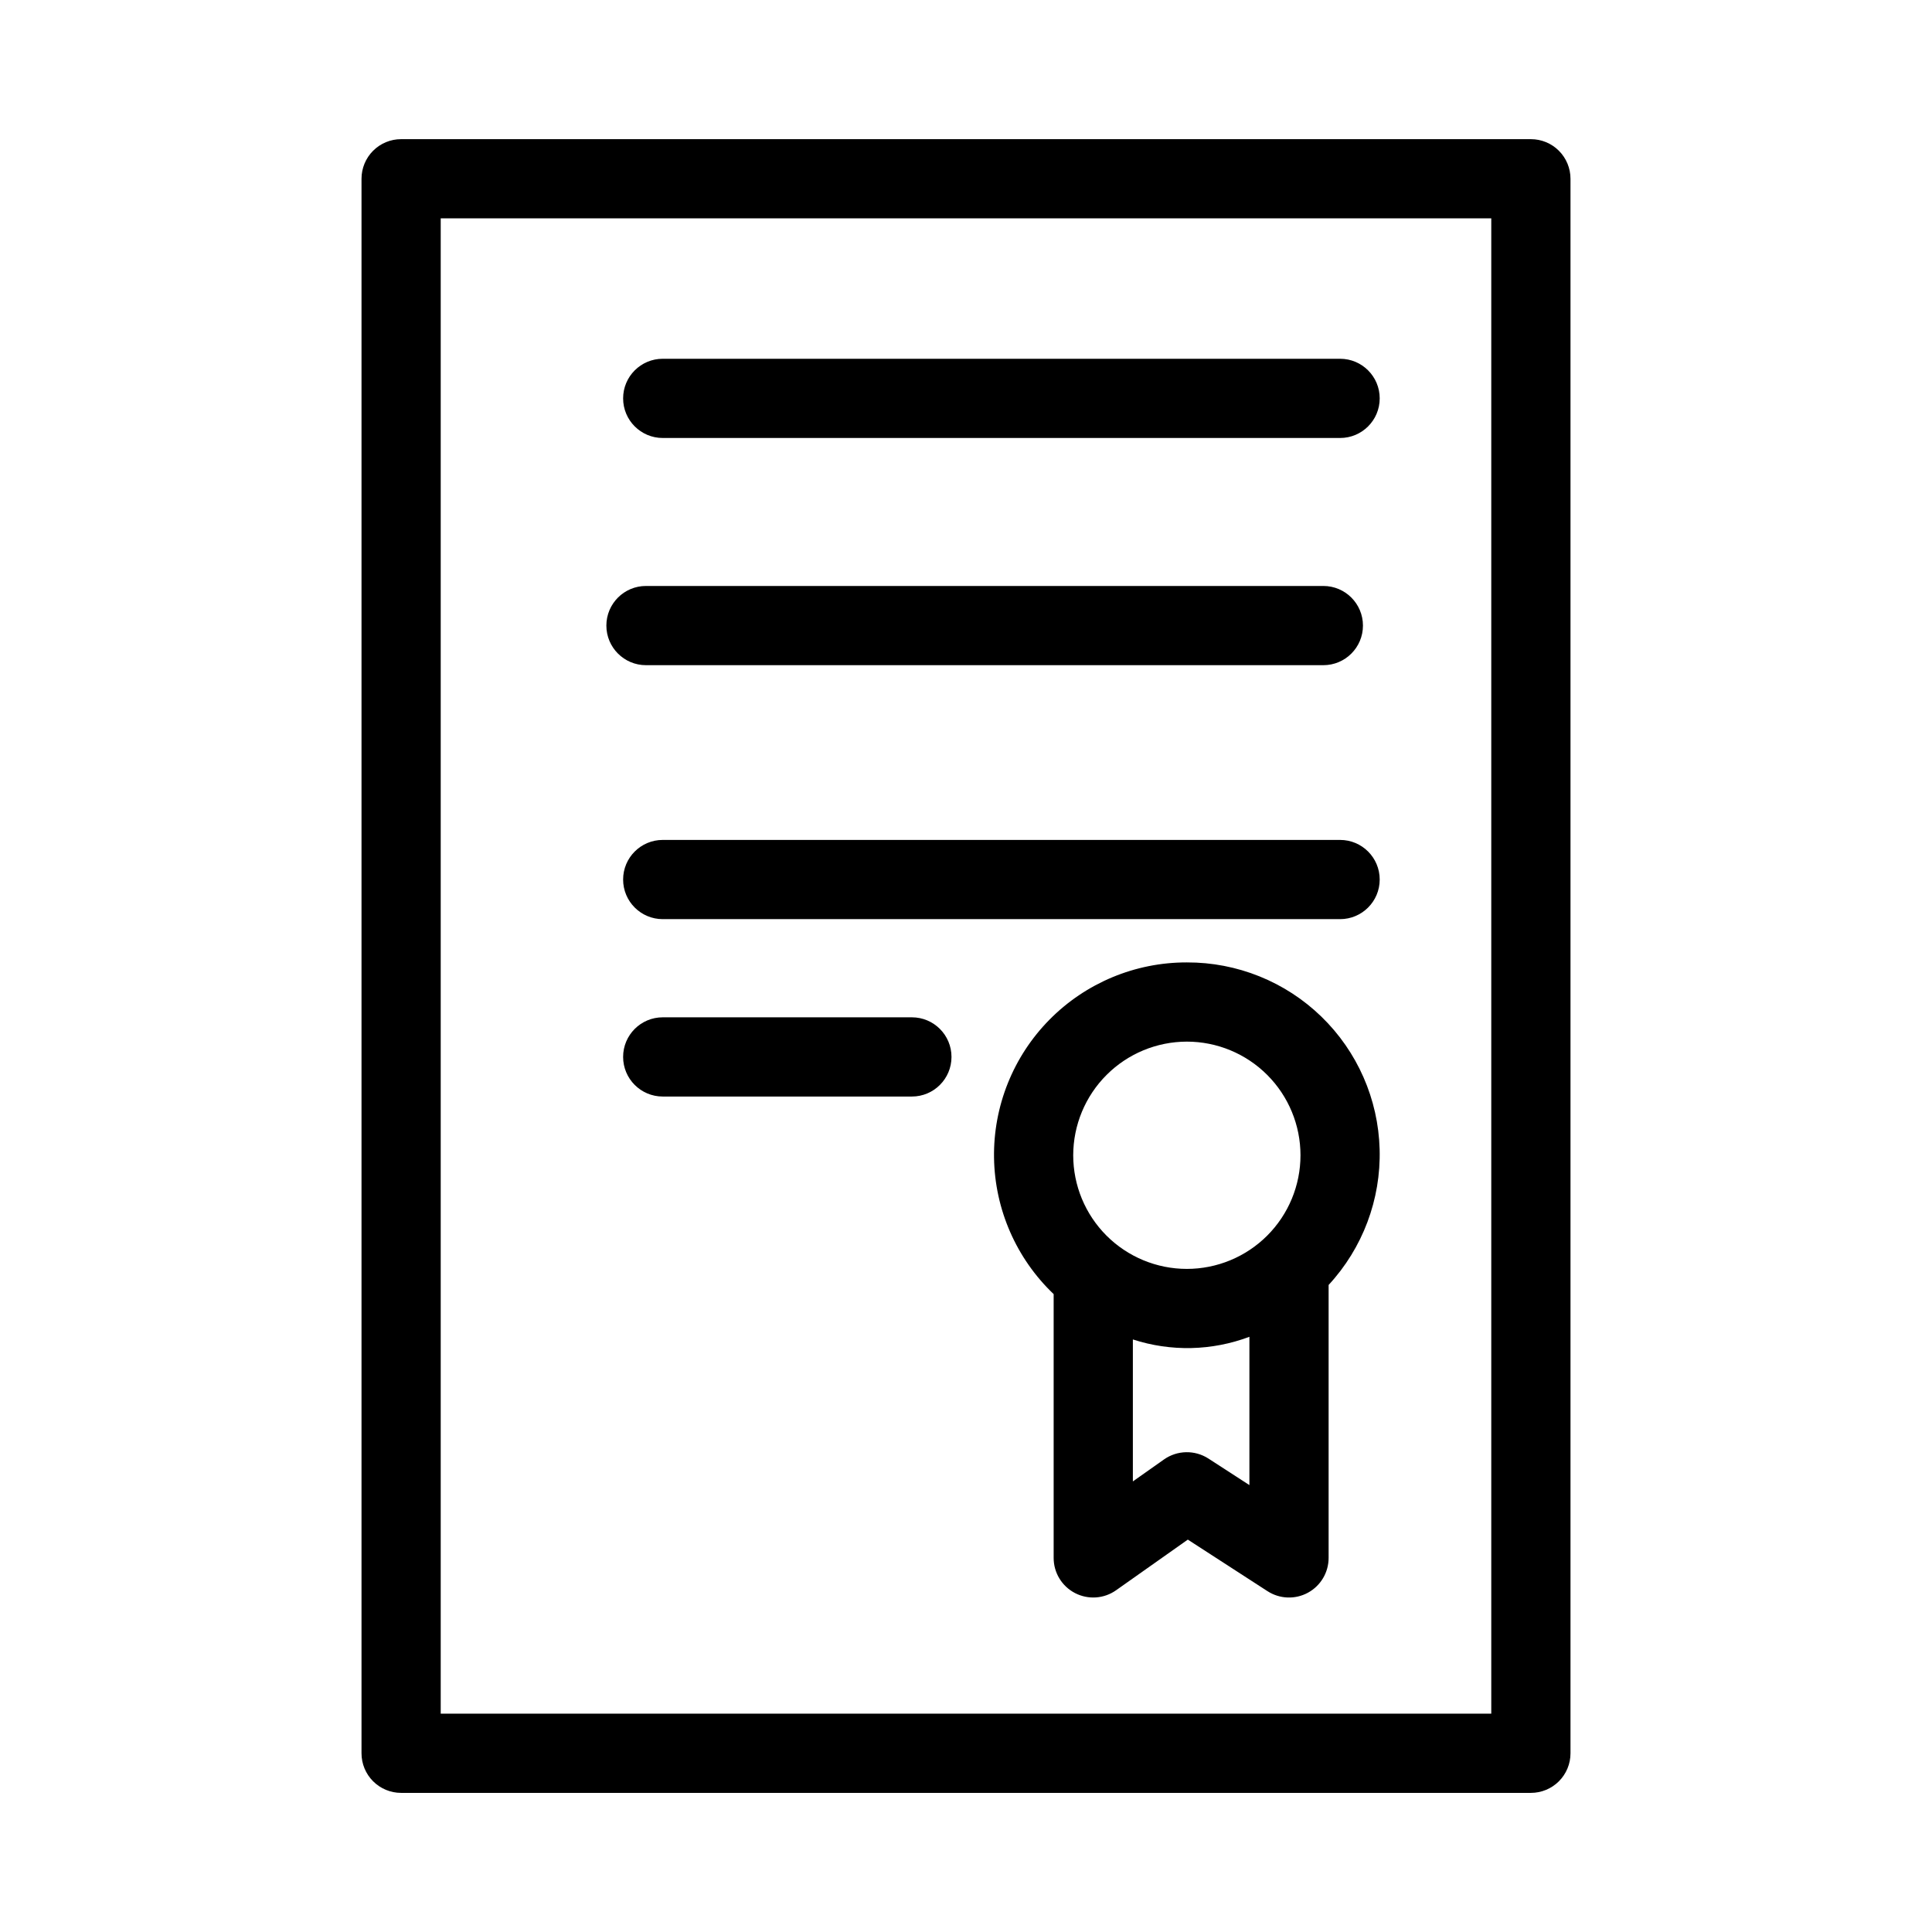 <?xml version="1.0" encoding="UTF-8"?>
<!-- Uploaded to: SVG Repo, www.svgrepo.com, Generator: SVG Repo Mixer Tools -->
<svg fill="#000000" width="800px" height="800px" version="1.1" viewBox="144 144 512 512" xmlns="http://www.w3.org/2000/svg">
 <g>
  <path d="m549.7 180.88h-299.4c-2.785-0.004-5.453 1.102-7.422 3.07s-3.074 4.641-3.074 7.426v417.26c0 2.785 1.105 5.453 3.074 7.422s4.637 3.074 7.422 3.074h299.4c2.785 0 5.457-1.105 7.426-3.074s3.074-4.637 3.07-7.422v-417.26c0-2.785-1.105-5.457-3.074-7.426-1.965-1.969-4.637-3.074-7.422-3.07zm-10.496 417.26h-278.41v-396.27h278.41z"/>
  <path d="m458.53 399.05c-13.68-0.031-26.797 5.438-36.406 15.172-9.609 9.734-14.902 22.922-14.695 36.598s5.898 26.695 15.801 36.133v69.91c-0.004 3.922 2.184 7.516 5.668 9.32 3.484 1.801 7.684 1.512 10.883-0.754l19.004-13.418 21.113 13.664h0.004c3.227 2.09 7.34 2.246 10.719 0.406 3.375-1.836 5.477-5.375 5.477-9.219v-72.336c9.027-9.762 13.883-22.664 13.52-35.957-0.359-13.289-5.906-25.914-15.453-35.168s-22.336-14.402-35.633-14.352zm0 20.992c7.984 0 15.645 3.172 21.293 8.82 5.648 5.648 8.82 13.309 8.82 21.297 0 7.984-3.172 15.645-8.82 21.293-5.648 5.648-13.309 8.82-21.293 8.82-7.988 0-15.648-3.172-21.297-8.82-5.644-5.648-8.82-13.309-8.82-21.293 0.012-7.984 3.188-15.641 8.832-21.285 5.644-5.648 13.301-8.824 21.285-8.832zm5.699 110.48c-3.606-2.316-8.254-2.219-11.758 0.246l-8.25 5.82v-37.625 0.004c10.074 3.281 20.965 3.035 30.883-0.703v39.301z"/>
  <path d="m319.63 260.07h179.51c5.797 0 10.496-4.699 10.496-10.496s-4.699-10.496-10.496-10.496h-179.51c-5.797 0-10.496 4.699-10.496 10.496s4.699 10.496 10.496 10.496z"/>
  <path d="m315.19 320.28h179.51c5.797 0 10.496-4.699 10.496-10.496s-4.699-10.496-10.496-10.496h-179.51c-5.797 0-10.496 4.699-10.496 10.496s4.699 10.496 10.496 10.496z"/>
  <path d="m499.14 366.59h-179.51c-5.797 0-10.496 4.699-10.496 10.496 0 5.797 4.699 10.496 10.496 10.496h179.51c5.797 0 10.496-4.699 10.496-10.496 0-5.797-4.699-10.496-10.496-10.496z"/>
  <path d="m385.66 413.6h-66.031c-5.797 0-10.496 4.699-10.496 10.496s4.699 10.496 10.496 10.496h66.031c5.797 0 10.496-4.699 10.496-10.496s-4.699-10.496-10.496-10.496z"/>
 </g>
</svg>